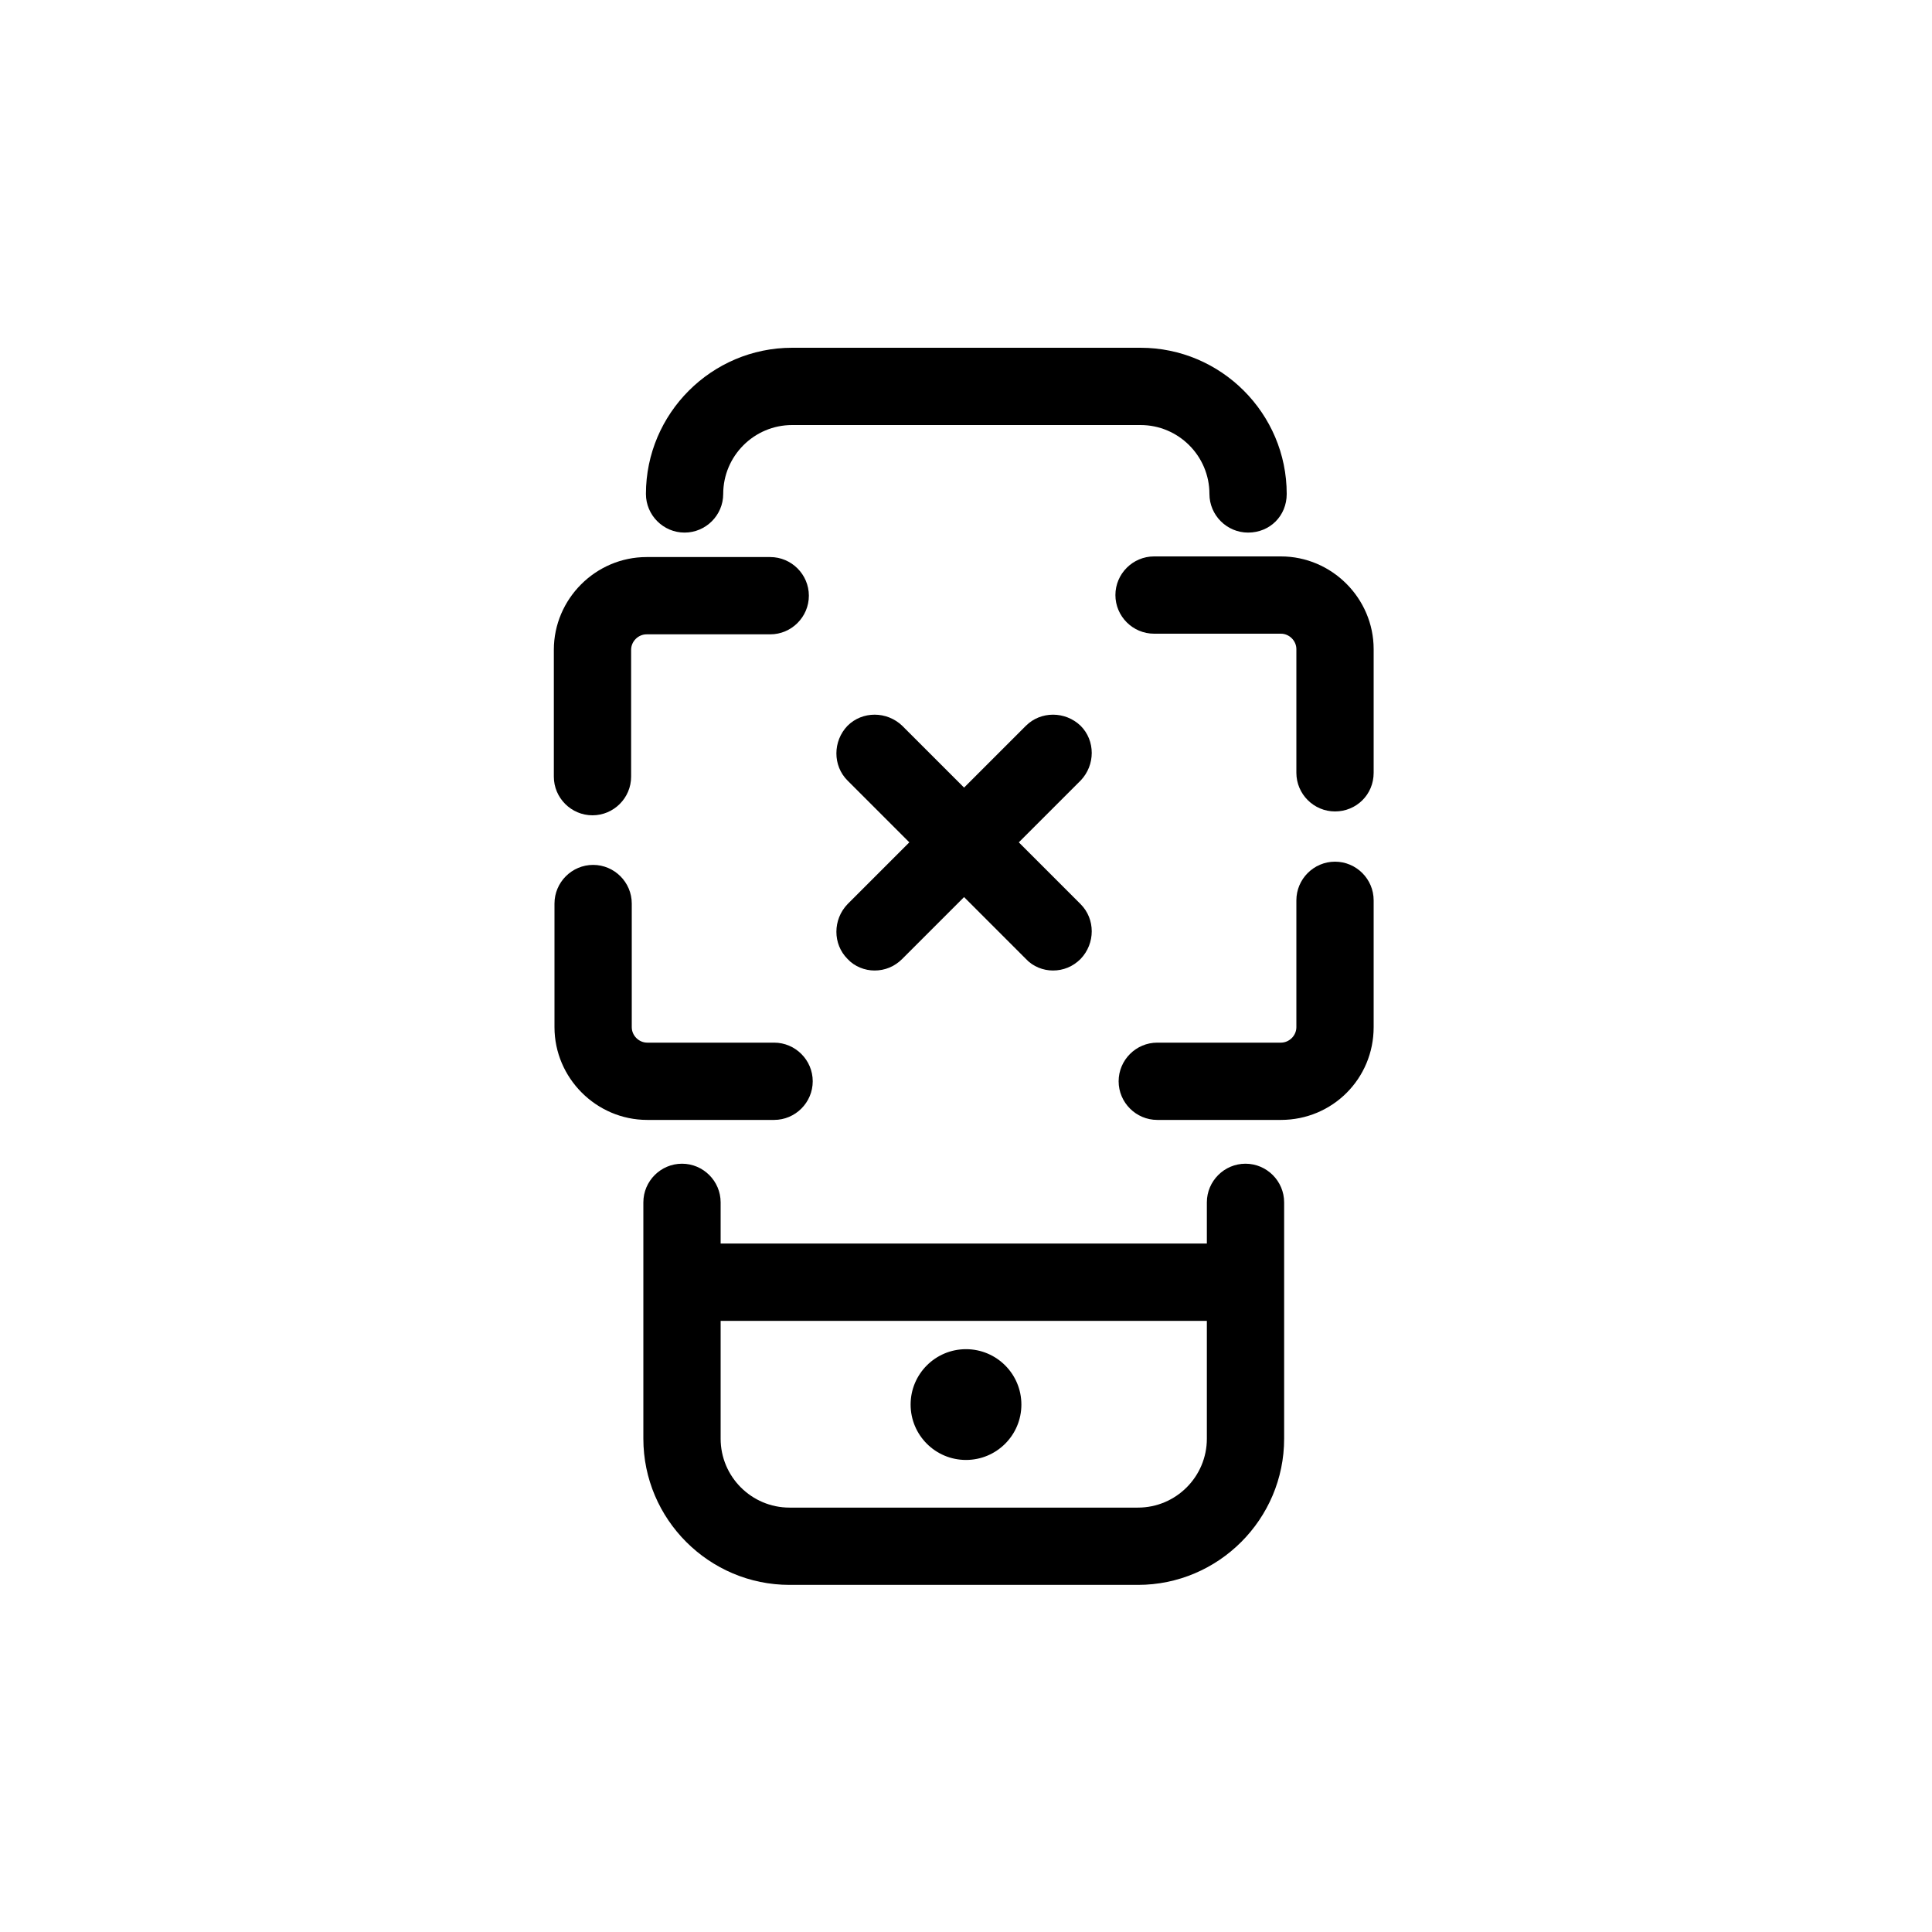 <svg xmlns="http://www.w3.org/2000/svg" xmlns:xlink="http://www.w3.org/1999/xlink" id="Calque_1" x="0px" y="0px" viewBox="0 0 300 300" style="enable-background:new 0 0 300 300;" xml:space="preserve"><style type="text/css">	.st0{display:none;}</style><g id="GABARIT" class="st0"></g><g>	<path d="M207.3,133.8c-3.3,0-6,2.7-6,6v19.7c0,1.3-1.1,2.4-2.4,2.4h-19.2c-3.3,0-6,2.7-6,6s2.7,6,6,6h19.2c8,0,14.4-6.4,14.4-14.4  v-19.7C213.3,136.5,210.6,133.8,207.3,133.8z"></path>	<path d="M198.9,86.4h-19.7c-3.3,0-6,2.7-6,6s2.7,6,6,6h19.7c1.3,0,2.4,1.1,2.4,2.4V120c0,3.3,2.7,6,6,6s6-2.6,6-6v-19.2  C213.3,92.9,206.8,86.4,198.9,86.4z"></path>	<path d="M92,126.6c3.3,0,6-2.7,6-6v-19.7c0-1.3,1.1-2.4,2.4-2.4h19.2c3.3,0,6-2.7,6-6s-2.7-6-6-6h-19.2C92.5,86.5,86,93,86,100.9  v19.7C86,123.9,88.7,126.6,92,126.6z"></path>	<path d="M120.2,173.9c3.3,0,6-2.7,6-6s-2.7-6-6-6h-19.7c-1.3,0-2.4-1.1-2.4-2.4v-19.2c0-3.3-2.7-6-6-6s-6,2.7-6,6v19.2  c0,7.9,6.5,14.4,14.4,14.4H120.2z"></path>	<path d="M106.3,82.7c3.3,0,6-2.7,6-6c0-5.9,4.8-10.7,10.7-10.7h54.1c5.9,0,10.7,4.8,10.7,10.7c0,3.3,2.7,6,6,6c3.4,0,6-2.6,6-6  c0-12.5-10.2-22.7-22.7-22.7H123c-12.5,0-22.7,10.2-22.7,22.7C100.3,80,103,82.7,106.3,82.7z"></path>	<path d="M193.4,180.7c-3.3,0-6,2.7-6,6v6.4h-75.5v-6.4c0-3.3-2.7-6-6-6s-6,2.7-6,6v36.7c0,12.5,10.2,22.7,22.7,22.7h54.1  c12.5,0,22.7-10.2,22.7-22.7v-36.7C199.4,183.4,196.7,180.7,193.4,180.7z M187.4,223.4c0,5.9-4.8,10.7-10.7,10.7h-54.1  c-5.9,0-10.7-4.8-10.7-10.7v-18.3h75.5V223.4z"></path>	<path d="M167.8,112.7c-2.4-2.3-6.2-2.3-8.5,0l-9.6,9.6l-9.6-9.6c-2.4-2.3-6.2-2.3-8.5,0c-2.3,2.4-2.3,6.2,0,8.5l9.6,9.6l-9.6,9.6  c-2.3,2.4-2.3,6.2,0,8.5c1.1,1.2,2.7,1.8,4.2,1.8c1.6,0,3.1-0.6,4.3-1.8l9.6-9.6l9.6,9.6c1.1,1.2,2.7,1.8,4.2,1.8  c1.6,0,3.1-0.6,4.3-1.8c2.3-2.4,2.3-6.2,0-8.5l-9.6-9.6l9.6-9.6C170.1,118.8,170.1,115,167.8,112.7z"></path>	<ellipse cx="150" cy="218.1" rx="8.6" ry="8.6"></ellipse></g><g id="TEXTE" class="st0"></g></svg>